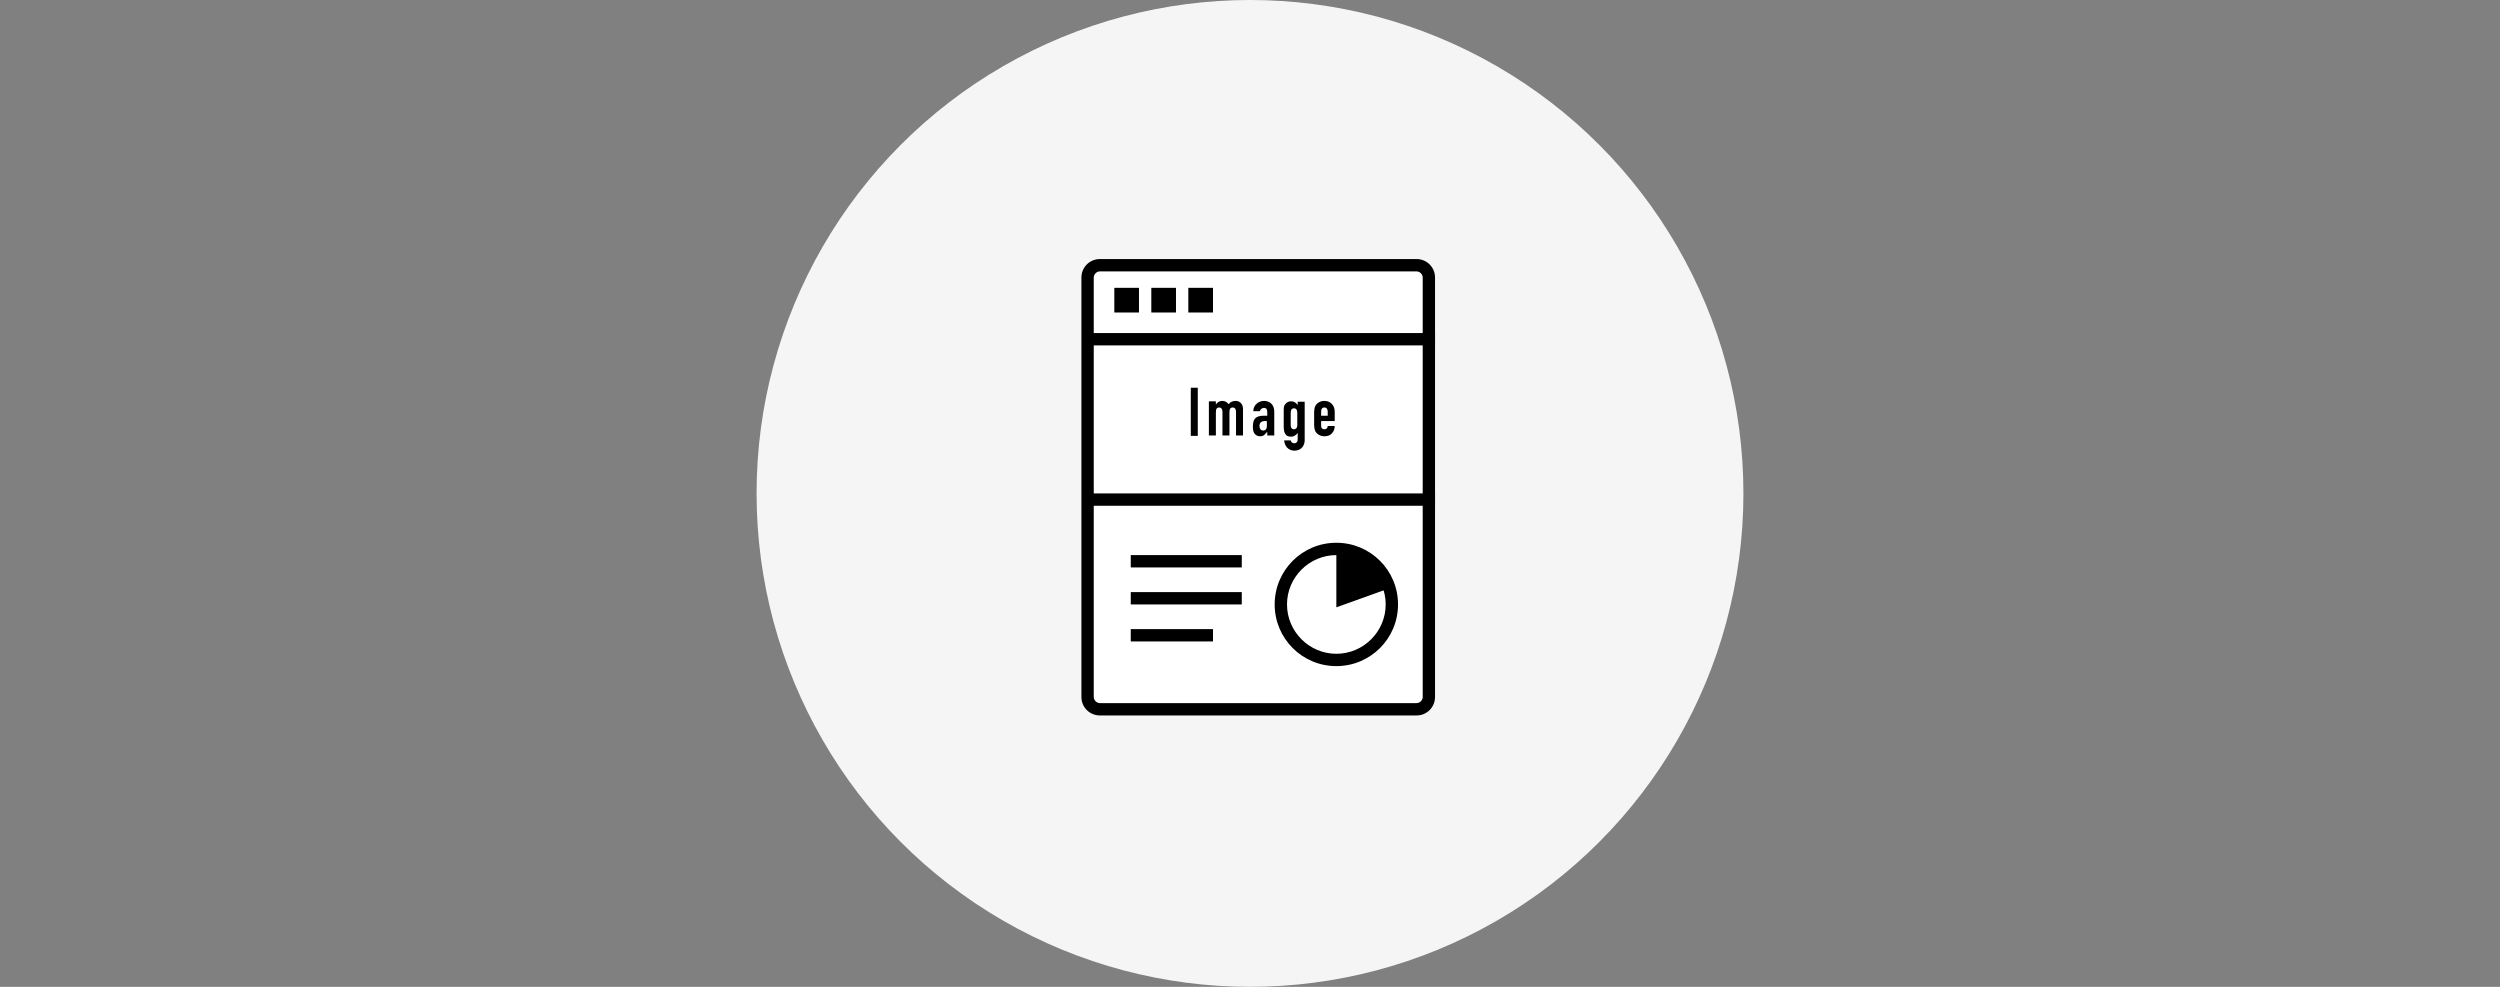 <?xml version="1.0" encoding="utf-8"?>
<!-- Generator: Adobe Illustrator 21.0.2, SVG Export Plug-In . SVG Version: 6.00 Build 0)  -->
<svg version="1.1" id="レイヤー_1" xmlns="http://www.w3.org/2000/svg" xmlns:xlink="http://www.w3.org/1999/xlink" x="0px"
	 y="0px" viewBox="0 0 608 240" style="enable-background:new 0 0 608 240;" xml:space="preserve">
<rect x="0" y="0" width="608" height="240" fill="#808080" stroke="none"/>
<style type="text/css">
	.st0{fill:#F5F5F5;}
	.st1{fill:#FFFFFF;}
	.st2{fill:#FFFFFF;stroke:#000000;stroke-width:3;stroke-miterlimit:10;}
</style>
<g>
	<circle class="st0" cx="304" cy="120" r="120"/>
	<g>
		<g>
			<path class="st1" d="M267.5,172.5c-1.7,0-3-1.4-3-3v-102c0-1.7,1.4-3,3-3h77c1.7,0,3,1.4,3,3v102c0,1.7-1.4,3-3,3H267.5z"/>
			<path d="M344.5,66c0.8,0,1.5,0.7,1.5,1.5v102c0,0.8-0.7,1.5-1.5,1.5h-77c-0.8,0-1.5-0.7-1.5-1.5v-102c0-0.8,0.7-1.5,1.5-1.5
				H344.5 M344.5,63h-77c-2.5,0-4.5,2-4.5,4.5v102c0,2.5,2,4.5,4.5,4.5h77c2.5,0,4.5-2,4.5-4.5v-102C349,65,347,63,344.5,63
				L344.5,63z"/>
		</g>
		<line class="st2" x1="264" y1="82.5" x2="349" y2="82.5"/>
		<g>
			<g>
				<path class="st1" d="M325,160.5c-7.4,0-13.5-6.1-13.5-13.5s6.1-13.5,13.5-13.5s13.5,6.1,13.5,13.5S332.4,160.5,325,160.5z"/>
				<path d="M325,135c6.6,0,12,5.4,12,12s-5.4,12-12,12s-12-5.4-12-12S318.4,135,325,135 M325,132c-8.3,0-15,6.7-15,15s6.7,15,15,15
					s15-6.7,15-15S333.3,132,325,132L325,132z"/>
			</g>
			<g>
				<g>
					<path d="M339.2,142.6c-2-5.9-7.6-10.1-14.2-10.1v15.2L339.2,142.6z"/>
				</g>
			</g>
		</g>
		<g>
			<rect x="275" y="135" width="27" height="3"/>
		</g>
		<g>
			<rect x="275" y="144" width="27" height="3"/>
		</g>
		<g>
			<rect x="275" y="153" width="20" height="3"/>
		</g>
		<path class="st2" d="M349,121"/>
		<path class="st2" d="M263.5,121"/>
	</g>
	<g>
		<line class="st2" x1="264" y1="121.5" x2="349" y2="121.5"/>
	</g>
	<g>
		<rect x="271" y="70" width="6" height="6"/>
		<rect x="280" y="70" width="6" height="6"/>
		<rect x="289" y="70" width="6" height="6"/>
	</g>
	<g>
		<g>
			<path d="M289.6,94.3h1.7V106h-1.7V94.3z"/>
			<path d="M294,97.6h1.7v0.8h0c0.3-0.5,0.8-0.9,1.6-0.9c0.7,0,1.2,0.4,1.5,0.8c0.4-0.5,0.9-0.8,1.7-0.8c0.8,0,1.8,0.5,1.8,2v6.4
				h-1.7v-5.8c0-0.6-0.3-1-0.8-1c-0.6,0-0.8,0.4-0.8,1.2v5.6h-1.7v-5.8c0-0.6-0.3-1-0.8-1c-0.6,0-0.8,0.4-0.8,1.2v5.6H294V97.6z"/>
			<path d="M308.1,105.1L308.1,105.1c-0.5,0.6-0.8,1-1.6,1c-0.8,0-1.8-0.4-1.8-2.2c0-1.9,0.5-2.8,2.7-2.8c0.2,0,0.5,0,0.8,0v-0.9
				c0-0.6-0.2-1-0.8-1c-0.4,0-0.9,0.3-1,0.8h-1.6c0-0.7,0.3-1.4,0.8-1.8c0.4-0.4,1.1-0.7,1.8-0.7c1.4,0,2.5,0.9,2.5,2.6v5.8h-1.7
				V105.1z M308.1,102.4c-0.2,0-0.3,0-0.5,0c-0.7,0-1.3,0.3-1.3,1.2c0,0.6,0.3,1.1,0.9,1.1c0.6,0,0.9-0.4,0.9-1.1V102.4z"/>
			<path d="M313.9,107c0,0.4,0.3,0.8,0.9,0.8c0.5,0,0.8-0.4,0.8-0.9v-1.6h0c-0.4,0.5-0.9,0.9-1.6,0.9c-0.7,0-1.2-0.2-1.5-0.8
				c-0.2-0.4-0.3-0.9-0.3-1.8v-3.2c0-1.2,0-1.7,0.3-2c0.3-0.4,0.7-0.8,1.5-0.8c0.8,0,1.2,0.4,1.6,0.9v-0.8h1.7v9.4
				c0,1.1-0.7,2.5-2.5,2.5c-1,0-2.3-0.6-2.5-2.5H313.9z M313.9,103.4c0,0.5,0.2,1,0.8,1c0.5,0,0.8-0.4,0.8-0.9v-3.2
				c0-0.6-0.3-1-0.8-1c-0.6,0-0.8,0.5-0.8,1.1V103.4z"/>
			<path d="M321.3,102.5v1.1c0,0.5,0.3,0.8,0.8,0.8c0.6,0,0.8-0.5,0.8-0.8h1.7c0,0.7-0.2,1.3-0.7,1.8c-0.4,0.5-1.1,0.7-1.8,0.7
				c-1,0-1.8-0.5-2.2-1.2c-0.2-0.4-0.3-1-0.3-1.7v-2.8c0-0.7,0.1-1.3,0.3-1.7c0.4-0.7,1.2-1.2,2.2-1.2c1.5,0,2.5,1.1,2.5,2.6v2.3
				H321.3z M321.3,101.1h1.6v-1c0-0.6-0.3-1-0.8-1c-0.5,0-0.8,0.3-0.8,1V101.1z"/>
		</g>
	</g>
</g>
</svg>
